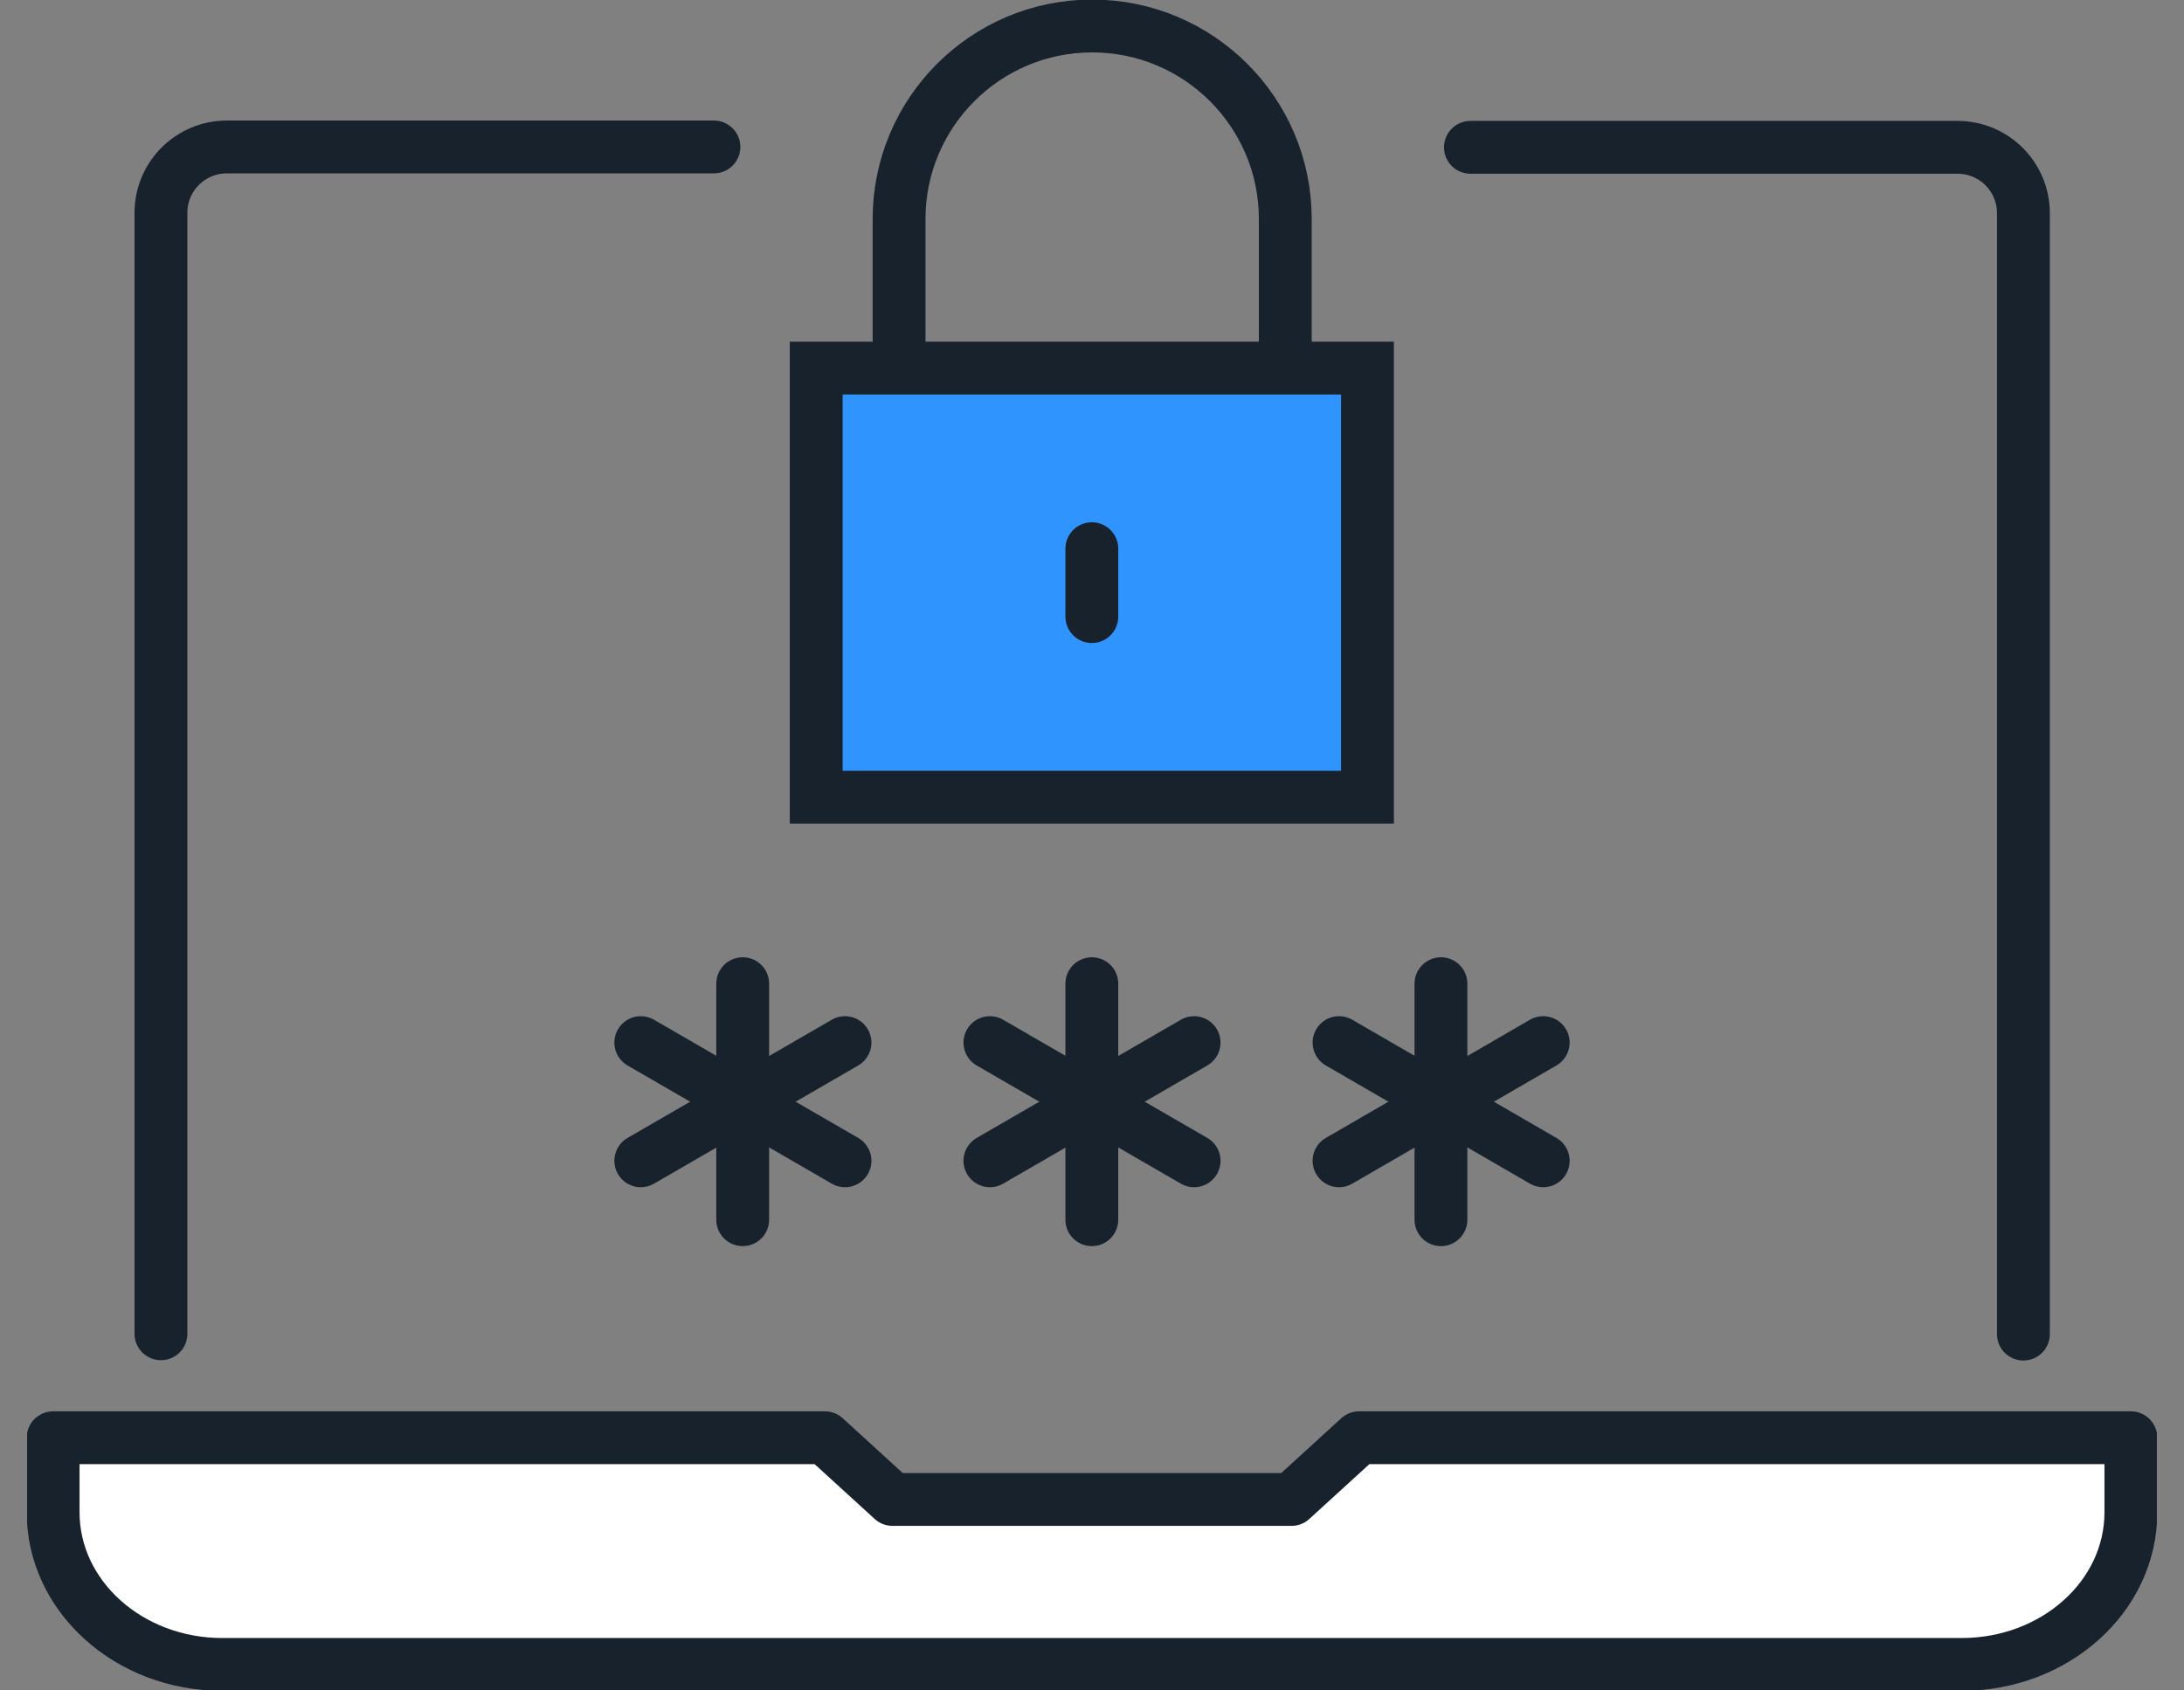 <svg width="62" height="48" viewBox="0 0 62 48" fill="none" xmlns="http://www.w3.org/2000/svg">
<rect x="0" y="0" width="62" height="48" fill="#808080" stroke="none"/>
<g id="Layer_1" clip-path="url(#clip0_13_312)">
<g id="Group">
<path id="Vector" d="M21.084 27.932V34.634" stroke="#17222D" stroke-width="1.5" stroke-linecap="round" stroke-linejoin="round"/>
<path id="Vector_2" d="M18.191 32.961L23.988 29.605" stroke="#17222D" stroke-width="1.5" stroke-linecap="round" stroke-linejoin="round"/>
<path id="Vector_3" d="M23.988 32.961L18.191 29.605" stroke="#17222D" stroke-width="1.5" stroke-linecap="round" stroke-linejoin="round"/>
<path id="Vector_4" d="M30.995 27.932V34.634" stroke="#17222D" stroke-width="1.5" stroke-linecap="round" stroke-linejoin="round"/>
<path id="Vector_5" d="M28.102 32.961L33.898 29.605" stroke="#17222D" stroke-width="1.5" stroke-linecap="round" stroke-linejoin="round"/>
<path id="Vector_6" d="M33.898 32.961L28.102 29.605" stroke="#17222D" stroke-width="1.5" stroke-linecap="round" stroke-linejoin="round"/>
<path id="Vector_7" d="M40.906 27.932V34.634" stroke="#17222D" stroke-width="1.5" stroke-linecap="round" stroke-linejoin="round"/>
<path id="Vector_8" d="M38.013 32.961L43.809 29.605" stroke="#17222D" stroke-width="1.5" stroke-linecap="round" stroke-linejoin="round"/>
<path id="Vector_9" d="M43.809 32.961L38.013 29.605" stroke="#17222D" stroke-width="1.5" stroke-linecap="round" stroke-linejoin="round"/>
</g>
<path id="Vector_10" d="M38.583 40.825L36.664 42.577H25.336L23.417 40.825H1.508V42.941C1.508 45.323 3.654 47.262 6.311 47.262H55.689C58.337 47.262 60.492 45.333 60.492 42.941V40.825H38.583Z" fill="white" stroke="#17222D" stroke-width="1.5" stroke-linecap="round" stroke-linejoin="round"/>
<path id="Vector_11" d="M41.743 4.183H55.571C56.604 4.183 57.441 5.019 57.441 6.053V37.882" stroke="#17222D" stroke-width="1.5" stroke-linecap="round" stroke-linejoin="round"/>
<path id="Vector_12" d="M4.569 37.873V6.043C4.569 5.01 5.406 4.173 6.439 4.173H20.267" stroke="#17222D" stroke-width="1.5" stroke-linecap="round" stroke-linejoin="round"/>
<g id="Group_2">
<path id="Vector_13" d="M38.82 10.452H23.171V22.637H38.82V10.452Z" fill="#3094FF" stroke="#17222D" stroke-width="1.5" stroke-miterlimit="10"/>
<path id="Vector_14" d="M25.523 10.196V6.22C25.523 3.199 27.974 0.738 31.005 0.738C34.026 0.738 36.487 3.189 36.487 6.22V10.196" stroke="#17222D" stroke-width="1.5" stroke-linecap="round" stroke-linejoin="round"/>
<path id="Vector_15" d="M30.995 15.58V17.509" stroke="#17222D" stroke-width="1.5" stroke-linecap="round" stroke-linejoin="round"/>
</g>
</g>
<defs>
<clipPath id="clip0_13_312">
<rect width="60.46" height="48" fill="white" transform="translate(0.77)"/>
</clipPath>
</defs>
</svg>
